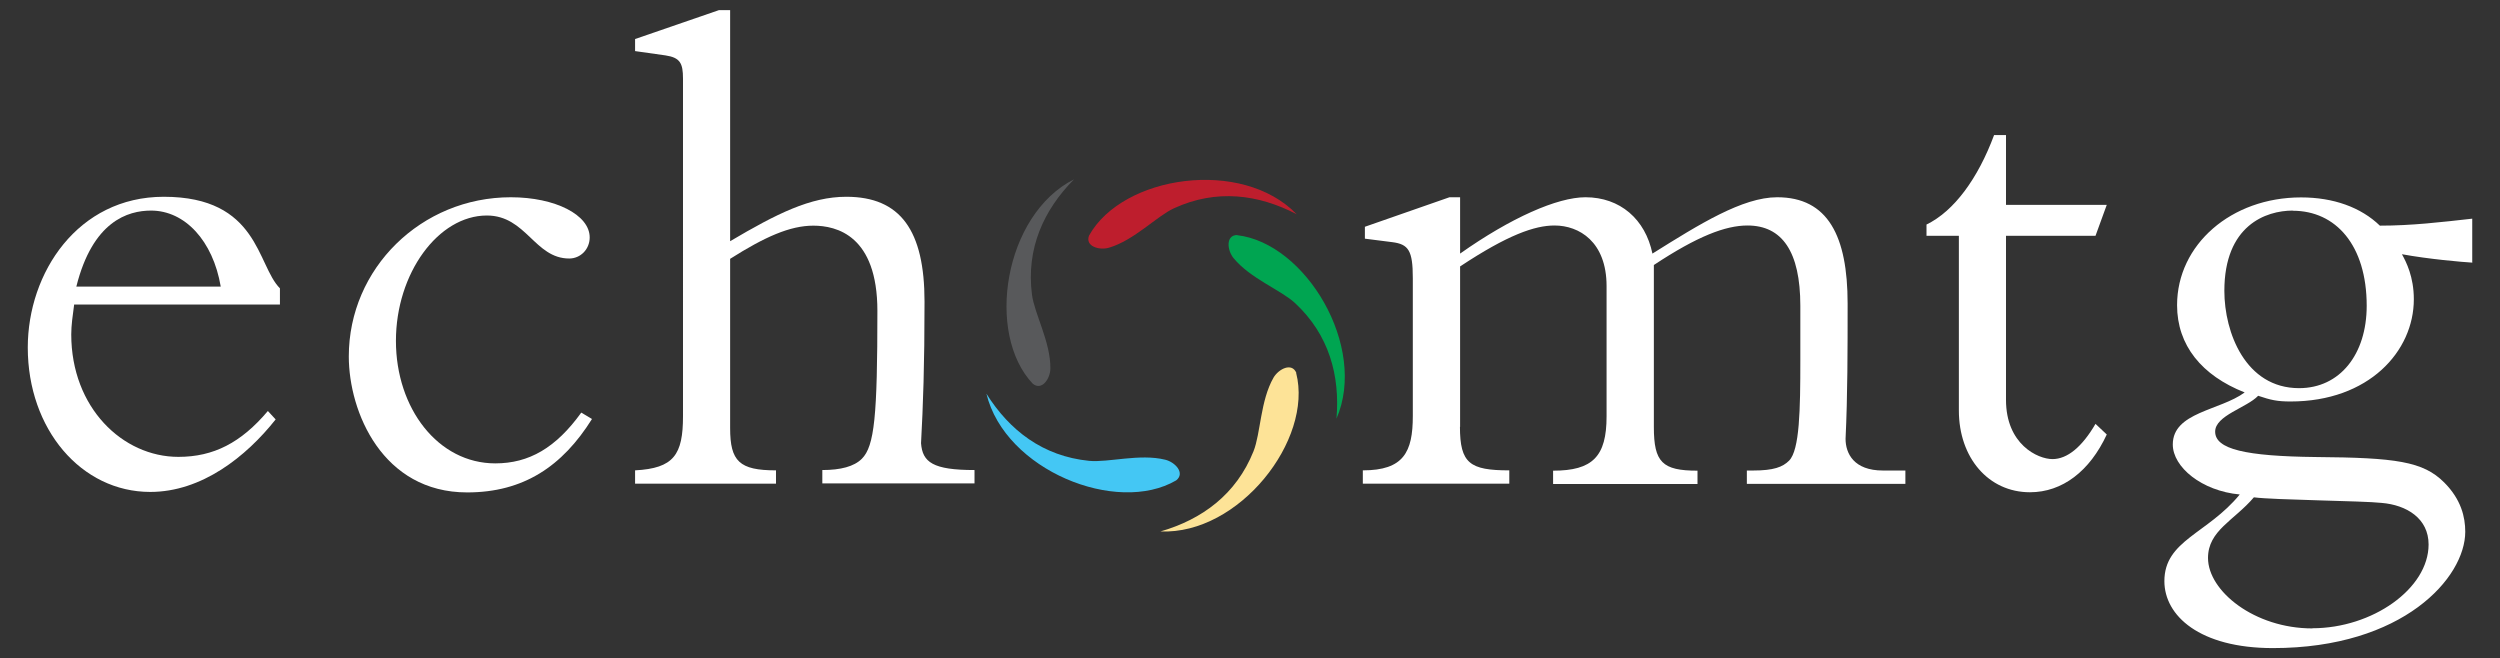 <?xml version="1.0" encoding="UTF-8"?>
<svg id="Layer_1" xmlns="http://www.w3.org/2000/svg" version="1.1" viewBox="0 0 157.54 41.49">
  <rect x="0" y="0" width="157.54" height="41.49" fill="#333333" stroke="none"/>
  <!-- Generator: Adobe Illustrator 29.6.0, SVG Export Plug-In . SVG Version: 2.1.1 Build 207)  -->
  <defs>
    <style>
      .st0 {
        fill: #58595b;
      }

      .st1 {
        fill: #be1e2d;
      }

      .st2 {
        fill: #fff;
      }

      .st3 {
        fill: #44c7f4;
      }

      .st4 {
        fill: #fde397;
      }

      .st5 {
        fill: #00a551;
      }
    </style>
  </defs>
  <g>
    <path class="st2" d="M4.67,19.21c-.09.67-.18,1.29-.18,1.86,0,4.62,3.24,7.72,6.75,7.72,2.22,0,3.95-.89,5.64-2.89l.49.53c-1.86,2.35-4.66,4.57-7.9,4.57-4.35,0-7.72-3.95-7.72-9.1,0-4.71,3.15-9.5,8.57-9.5,5.99,0,5.86,4.31,7.32,5.77v1.02H4.67ZM13.91,18.06c-.49-2.89-2.26-4.79-4.39-4.79-1.46,0-3.68.67-4.71,4.79h9.1Z"/>
    <path class="st2" d="M37.3,26.41c-1.86,2.97-4.31,4.62-7.86,4.62-5.33,0-7.46-5.06-7.46-8.57,0-5.55,4.57-10.03,10.21-10.03,2.8,0,4.97,1.11,4.97,2.53,0,.75-.58,1.33-1.29,1.33-2.18,0-2.71-2.71-5.19-2.71-3.06,0-5.73,3.64-5.73,7.9s2.66,7.72,6.26,7.72c2.13,0,3.82-.98,5.42-3.2l.67.4Z"/>
    <path class="st2" d="M46.01,26.98c0,2.09.58,2.66,2.89,2.66v.84h-8.88v-.84c2.44-.13,3.02-.98,3.02-3.42V4.96c0-.98-.18-1.33-1.11-1.47l-1.91-.27v-.76l5.28-1.82h.71v14.56c2.93-1.73,5.06-2.8,7.32-2.8,3.42,0,4.93,2.13,4.93,6.61,0,4.04-.09,6.53-.22,8.92.09,1.2.75,1.69,3.37,1.69v.84h-9.59v-.84c1.15,0,2-.22,2.49-.71.8-.8.98-2.71.98-9.32,0-4.75-2.57-5.37-4.04-5.37s-3.06.71-5.24,2.09v10.65Z"/>
    <path class="st2" d="M92,26.89c0,2.31.62,2.75,3.11,2.75v.84h-9.23v-.84c2.57,0,3.15-1.15,3.15-3.42v-8.7c0-1.73-.27-2.13-1.29-2.26l-1.73-.22v-.75l5.33-1.86h.67v3.55c3.2-2.26,6.13-3.55,7.9-3.55,2.18,0,3.77,1.38,4.22,3.55,2.97-1.86,5.68-3.55,7.86-3.55,3.2,0,4.44,2.44,4.44,6.7,0,2.84,0,5.82-.13,8.52,0,.93.53,2,2.35,2h1.42v.84h-9.99v-.84h.4c1.29,0,1.86-.22,2.26-.62.67-.67.71-3.24.71-6.3v-3.46c0-3.42-1.15-5.06-3.33-5.06-1.38,0-3.15.67-5.9,2.49v10.21c0,2.22.53,2.75,2.75,2.75v.84h-9.1v-.84c2.49,0,3.37-.89,3.37-3.42v-8.21c0-2.8-1.73-3.82-3.28-3.82-1.24,0-2.93.58-5.95,2.58v10.12Z"/>
    <path class="st2" d="M132.76,12.91l-.71,1.95h-5.64v10.34c0,2.8,2,3.73,2.93,3.73s1.86-.76,2.71-2.22l.71.67c-1.07,2.31-2.8,3.64-4.84,3.64-2.62,0-4.48-2.18-4.48-5.15v-11.01h-2.04v-.71c1.73-.84,3.24-2.89,4.26-5.64h.75v4.4h6.35Z"/>
    <path class="st2" d="M155.8,16.55c-.67-.04-2.75-.22-4.44-.53.27.49.75,1.42.75,2.84,0,3.28-2.84,6.44-7.77,6.44-.84,0-1.24-.09-2.04-.36-.71.75-2.71,1.24-2.71,2.26,0,1.11,1.91,1.55,6.35,1.6,5.02.04,6.75.27,8.08,1.6,1.07,1.07,1.33,2.18,1.33,3.11,0,2.89-3.91,7.33-12.12,7.33-4.62,0-6.84-2.04-6.84-4.22,0-2.57,2.71-2.97,4.75-5.46-2.4-.22-4.22-1.73-4.22-3.15,0-2.04,2.97-2.13,4.53-3.28-2.71-1.07-4.26-2.97-4.26-5.5,0-3.82,3.42-6.79,7.81-6.79,2.04,0,3.77.62,4.97,1.78,2,0,3.86-.22,5.82-.44v2.8ZM145.72,39.59c3.77,0,7.32-2.49,7.32-5.28,0-1.64-1.38-2.49-2.97-2.62-1.15-.13-6.75-.18-8.04-.35-1.24,1.46-2.89,2.09-2.89,3.82,0,2.09,2.93,4.44,6.57,4.44ZM144.48,13.27c-1.69,0-4.31.93-4.31,5.06,0,2.62,1.33,6.13,4.71,6.13,2.57,0,4.26-2.13,4.26-5.19,0-3.82-1.95-5.99-4.66-5.99Z"/>
  </g>
  <path class="st5" d="M77.96,14.82c4.32.5,8.23,7.02,6.26,11.56.23-2.72-.47-5.29-2.61-7.28-.88-.82-2.83-1.55-3.88-2.84-.4-.49-.5-1.44.23-1.45Z"/>
  <path class="st1" d="M68.63,14.84c2.12-3.8,9.64-4.9,13.08-1.34-2.42-1.26-5.06-1.6-7.72-.38-1.1.5-2.51,2.02-4.11,2.49-.61.18-1.52-.09-1.25-.77Z"/>
  <path class="st0" d="M65.09,24.19c-3-3.15-1.83-10.66,2.59-12.89-1.92,1.94-3.02,4.37-2.65,7.26.15,1.2,1.18,3,1.16,4.66,0,.63-.53,1.43-1.11.96Z"/>
  <path class="st3" d="M74.12,30.27c-3.75,2.2-10.79-.64-11.96-5.46,1.45,2.31,3.56,3.94,6.47,4.23,1.2.12,3.19-.47,4.8-.07.62.15,1.27.84.69,1.3Z"/>
  <path class="st4" d="M81.68,23.51c1.08,4.21-3.6,10.19-8.55,9.98,2.62-.76,4.77-2.33,5.86-5.05.45-1.12.43-3.19,1.26-4.64.32-.55,1.16-.98,1.44-.3Z"/>
</svg>